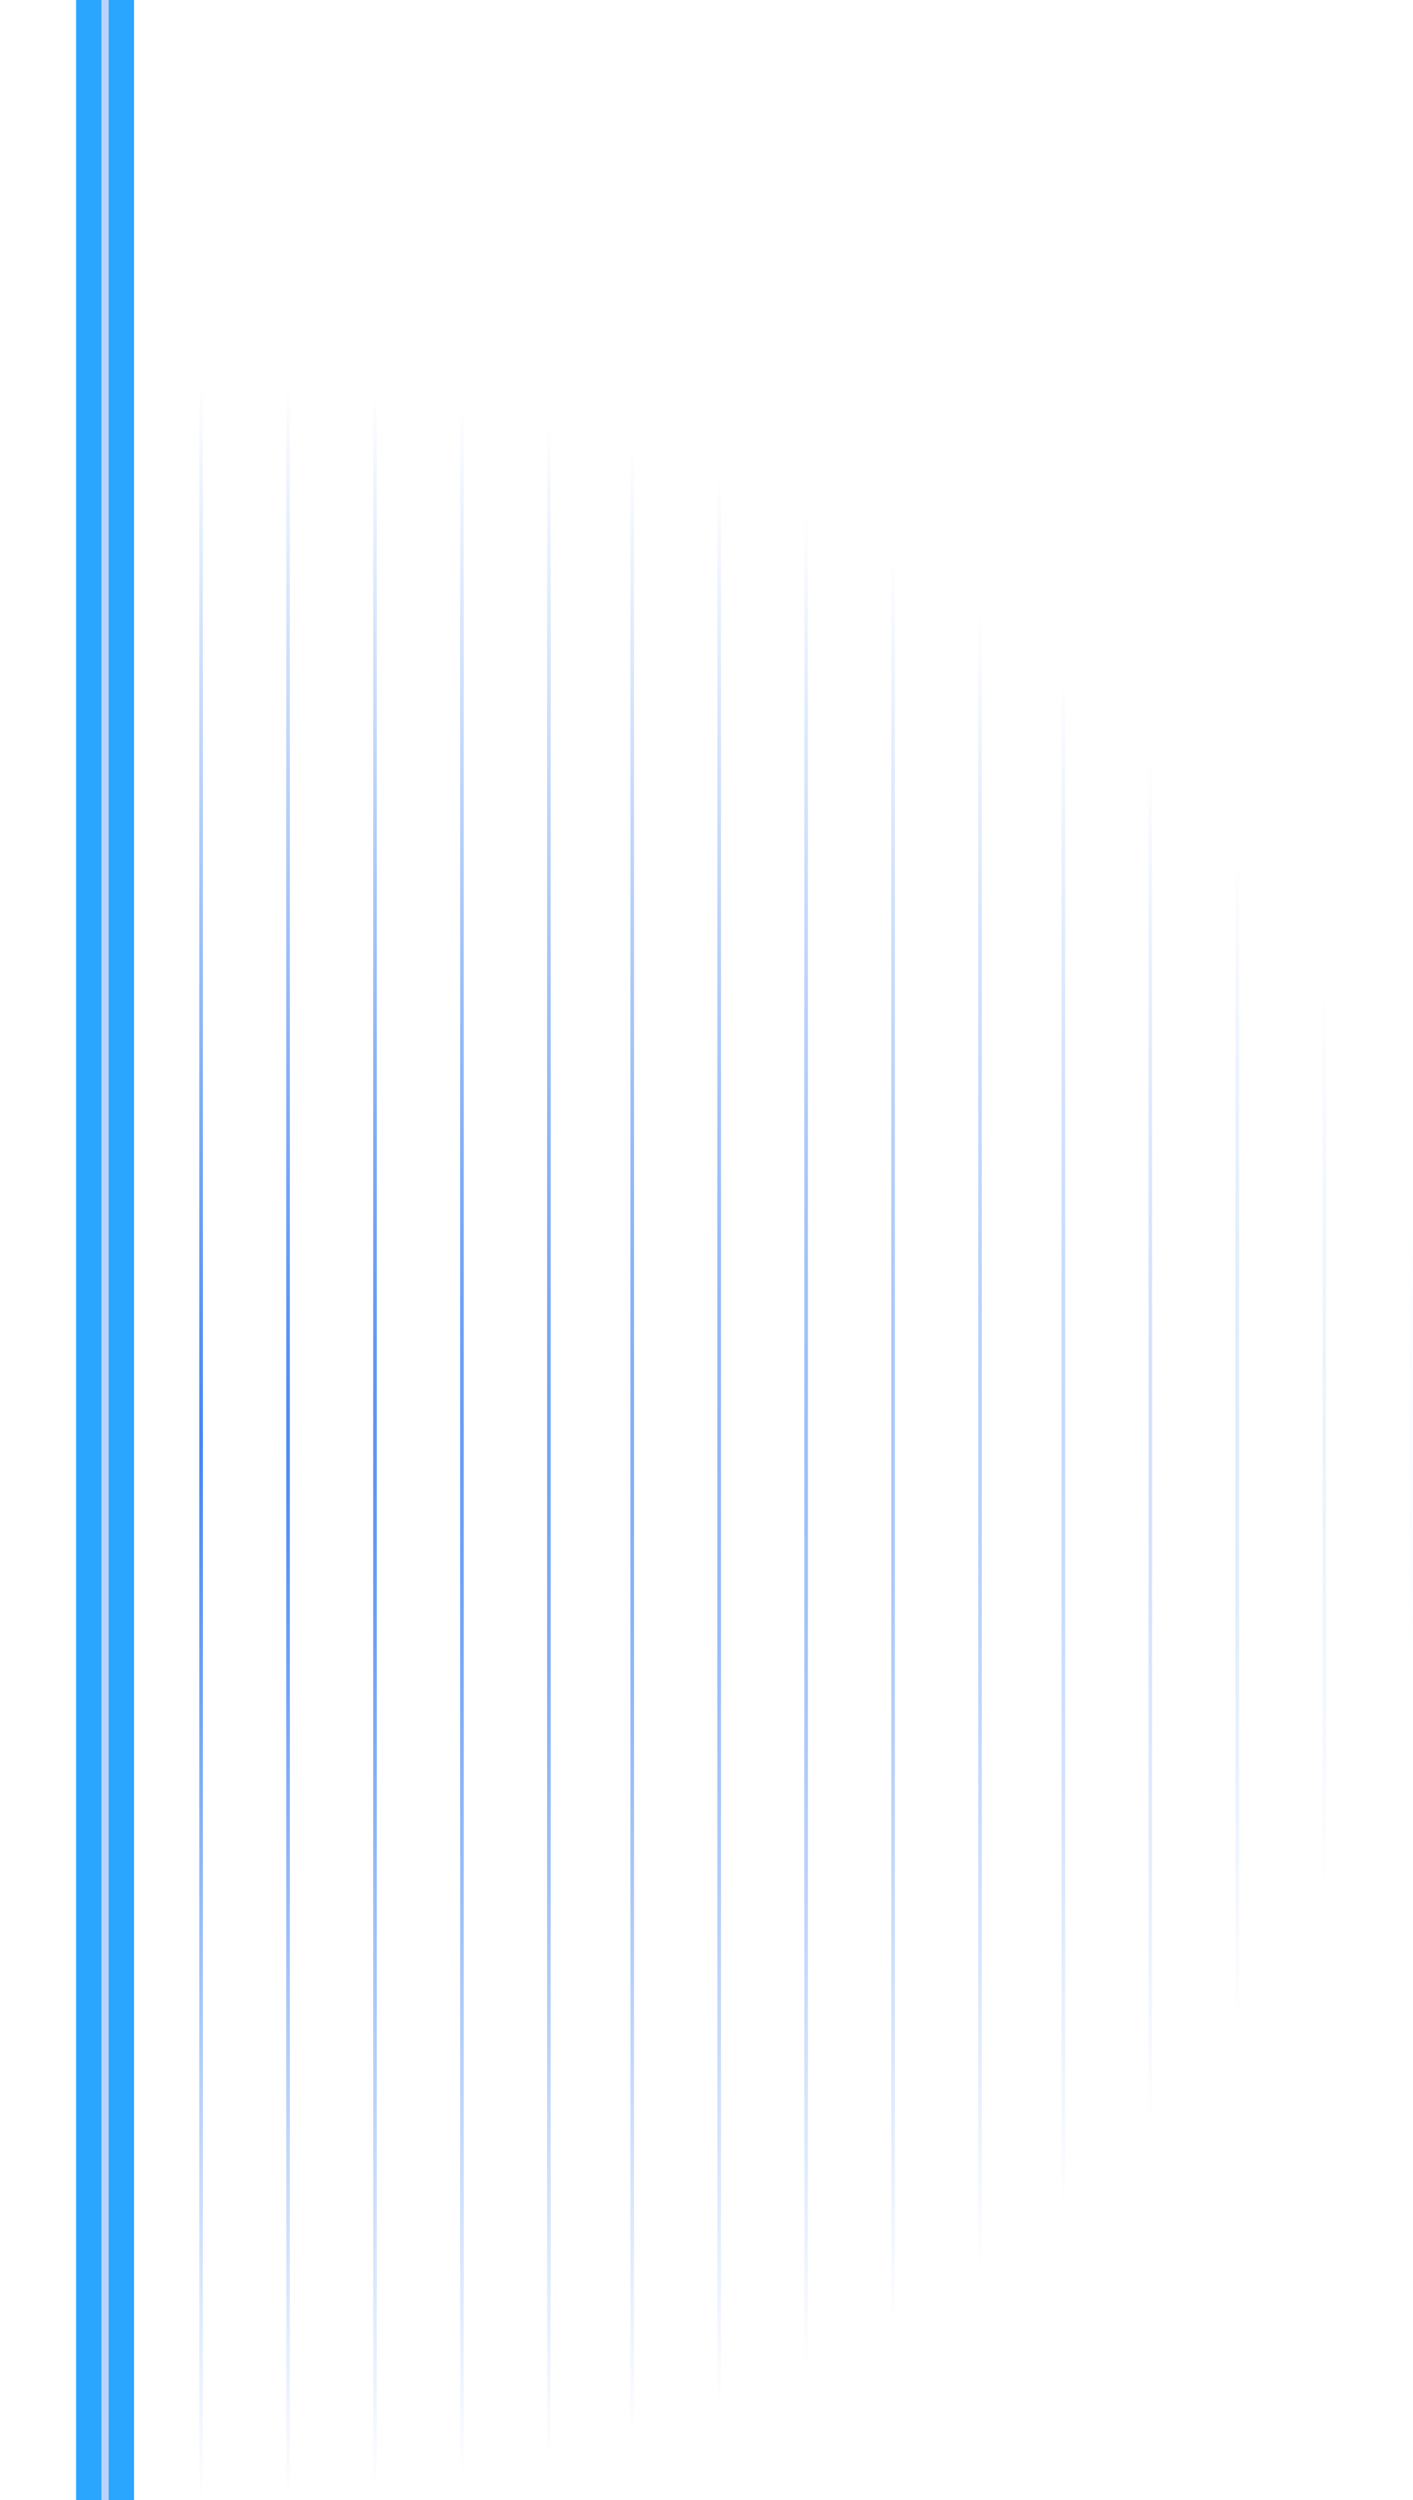 <svg width="390" height="690" viewBox="0 0 390 690" fill="none" xmlns="http://www.w3.org/2000/svg">
<path d="M55 -0.002H56V689.998H55V-0.002Z" fill="url(#paint0_radial_994_4932)"/>
<path d="M79 -0.002H80V689.998H79V-0.002Z" fill="url(#paint1_radial_994_4932)"/>
<path d="M103 -0.002H104V689.998H103V-0.002Z" fill="url(#paint2_radial_994_4932)"/>
<path d="M127 -0.002H128V689.998H127V-0.002Z" fill="url(#paint3_radial_994_4932)"/>
<path d="M151 -0.002H152V689.998H151V-0.002Z" fill="url(#paint4_radial_994_4932)"/>
<path d="M174 -0.002H175V689.998H174V-0.002Z" fill="url(#paint5_radial_994_4932)"/>
<path d="M198 -0.002H199V689.998H198V-0.002Z" fill="url(#paint6_radial_994_4932)"/>
<path d="M222 -0.002H223V689.998H222V-0.002Z" fill="url(#paint7_radial_994_4932)"/>
<path d="M246 -0.002H247V689.998H246V-0.002Z" fill="url(#paint8_radial_994_4932)"/>
<path d="M270 -0.002H271V689.998H270V-0.002Z" fill="url(#paint9_radial_994_4932)"/>
<path d="M293 -0.002H294V689.998H293V-0.002Z" fill="url(#paint10_radial_994_4932)"/>
<path d="M317 -0.002H318V689.998H317V-0.002Z" fill="url(#paint11_radial_994_4932)"/>
<path d="M341 -0.002H342V689.998H341V-0.002Z" fill="url(#paint12_radial_994_4932)"/>
<path d="M365 -0.002H366V689.998H365V-0.002Z" fill="url(#paint13_radial_994_4932)"/>
<path d="M389 -0.002H390V689.998H389V-0.002Z" fill="url(#paint14_radial_994_4932)"/>
<g filter="url(#filter0_f_994_4932)">
<rect x="37" y="796" width="16" height="918" transform="rotate(-180 37 796)" fill="#2BA6FF"/>
</g>
<rect x="30" y="796" width="2" height="918" transform="rotate(-180 30 796)" fill="#BDD3FF"/>
<defs>
<filter id="filter0_f_994_4932" x="0.863" y="-142.137" width="56.273" height="958.273" filterUnits="userSpaceOnUse" color-interpolation-filters="sRGB">
<feFlood flood-opacity="0" result="BackgroundImageFix"/>
<feBlend mode="normal" in="SourceGraphic" in2="BackgroundImageFix" result="shape"/>
<feGaussianBlur stdDeviation="10.068" result="effect1_foregroundBlur_994_4932"/>
</filter>
<radialGradient id="paint0_radial_994_4932" cx="0" cy="0" r="1" gradientUnits="userSpaceOnUse" gradientTransform="translate(60 397.998) scale(338 293.82)">
<stop stop-color="#4285F4"/>
<stop offset="1" stop-color="#4285F4" stop-opacity="0"/>
</radialGradient>
<radialGradient id="paint1_radial_994_4932" cx="0" cy="0" r="1" gradientUnits="userSpaceOnUse" gradientTransform="translate(60 397.998) scale(338 293.82)">
<stop stop-color="#4285F4"/>
<stop offset="1" stop-color="#4285F4" stop-opacity="0"/>
</radialGradient>
<radialGradient id="paint2_radial_994_4932" cx="0" cy="0" r="1" gradientUnits="userSpaceOnUse" gradientTransform="translate(60 397.998) scale(338 293.82)">
<stop stop-color="#4285F4"/>
<stop offset="1" stop-color="#4285F4" stop-opacity="0"/>
</radialGradient>
<radialGradient id="paint3_radial_994_4932" cx="0" cy="0" r="1" gradientUnits="userSpaceOnUse" gradientTransform="translate(60 397.998) scale(338 293.82)">
<stop stop-color="#4285F4"/>
<stop offset="1" stop-color="#4285F4" stop-opacity="0"/>
</radialGradient>
<radialGradient id="paint4_radial_994_4932" cx="0" cy="0" r="1" gradientUnits="userSpaceOnUse" gradientTransform="translate(60 397.998) scale(338 293.82)">
<stop stop-color="#4285F4"/>
<stop offset="1" stop-color="#4285F4" stop-opacity="0"/>
</radialGradient>
<radialGradient id="paint5_radial_994_4932" cx="0" cy="0" r="1" gradientUnits="userSpaceOnUse" gradientTransform="translate(60 397.998) scale(338 293.82)">
<stop stop-color="#4285F4"/>
<stop offset="1" stop-color="#4285F4" stop-opacity="0"/>
</radialGradient>
<radialGradient id="paint6_radial_994_4932" cx="0" cy="0" r="1" gradientUnits="userSpaceOnUse" gradientTransform="translate(60 397.998) scale(338 293.82)">
<stop stop-color="#4285F4"/>
<stop offset="1" stop-color="#4285F4" stop-opacity="0"/>
</radialGradient>
<radialGradient id="paint7_radial_994_4932" cx="0" cy="0" r="1" gradientUnits="userSpaceOnUse" gradientTransform="translate(60 397.998) scale(338 293.82)">
<stop stop-color="#4285F4"/>
<stop offset="1" stop-color="#4285F4" stop-opacity="0"/>
</radialGradient>
<radialGradient id="paint8_radial_994_4932" cx="0" cy="0" r="1" gradientUnits="userSpaceOnUse" gradientTransform="translate(60 397.998) scale(338 293.82)">
<stop stop-color="#4285F4"/>
<stop offset="1" stop-color="#4285F4" stop-opacity="0"/>
</radialGradient>
<radialGradient id="paint9_radial_994_4932" cx="0" cy="0" r="1" gradientUnits="userSpaceOnUse" gradientTransform="translate(60 397.998) scale(338 293.82)">
<stop stop-color="#4285F4"/>
<stop offset="1" stop-color="#4285F4" stop-opacity="0"/>
</radialGradient>
<radialGradient id="paint10_radial_994_4932" cx="0" cy="0" r="1" gradientUnits="userSpaceOnUse" gradientTransform="translate(60 397.998) scale(338 293.82)">
<stop stop-color="#4285F4"/>
<stop offset="1" stop-color="#4285F4" stop-opacity="0"/>
</radialGradient>
<radialGradient id="paint11_radial_994_4932" cx="0" cy="0" r="1" gradientUnits="userSpaceOnUse" gradientTransform="translate(60 397.998) scale(338 293.82)">
<stop stop-color="#4285F4"/>
<stop offset="1" stop-color="#4285F4" stop-opacity="0"/>
</radialGradient>
<radialGradient id="paint12_radial_994_4932" cx="0" cy="0" r="1" gradientUnits="userSpaceOnUse" gradientTransform="translate(60 397.998) scale(338 293.82)">
<stop stop-color="#4285F4"/>
<stop offset="1" stop-color="#4285F4" stop-opacity="0"/>
</radialGradient>
<radialGradient id="paint13_radial_994_4932" cx="0" cy="0" r="1" gradientUnits="userSpaceOnUse" gradientTransform="translate(60 397.998) scale(338 293.82)">
<stop stop-color="#4285F4"/>
<stop offset="1" stop-color="#4285F4" stop-opacity="0"/>
</radialGradient>
<radialGradient id="paint14_radial_994_4932" cx="0" cy="0" r="1" gradientUnits="userSpaceOnUse" gradientTransform="translate(60 397.998) scale(338 293.82)">
<stop stop-color="#4285F4"/>
<stop offset="1" stop-color="#4285F4" stop-opacity="0"/>
</radialGradient>
</defs>
</svg>
